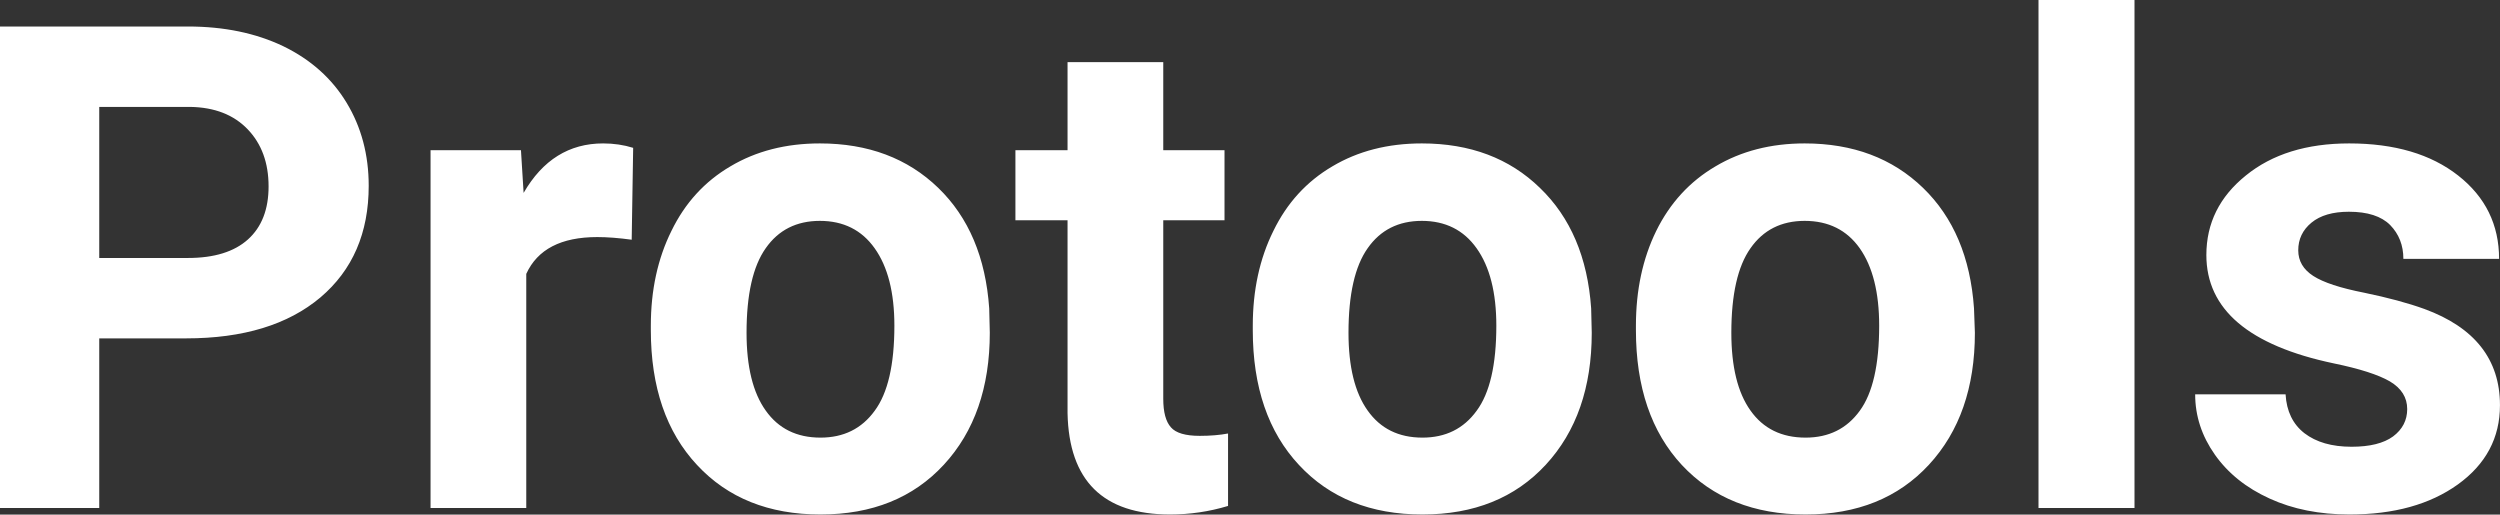 <?xml version="1.0" encoding="UTF-8" standalone="yes"?>
<svg xmlns="http://www.w3.org/2000/svg" width="100%" height="100%" viewBox="0 0 84.891 17.475" fill="#FFFFFF">
  <rect x="0" y="0" width="84.891" height="17.475" fill="#333333" stroke="none"/>
  <path d="M6.32 11.49L3.37 11.49L3.37 17.25L0 17.25L0 0.90L6.38 0.90Q8.22 0.90 9.62 1.57Q11.02 2.25 11.77 3.49Q12.52 4.73 12.52 6.31L12.52 6.31Q12.52 8.71 10.88 10.10Q9.23 11.49 6.32 11.49L6.32 11.49ZM3.37 3.63L3.37 8.76L6.38 8.76Q7.72 8.76 8.42 8.13Q9.12 7.50 9.12 6.33L9.12 6.33Q9.12 5.13 8.41 4.39Q7.70 3.65 6.46 3.63L6.46 3.63L3.37 3.63ZM21.50 5.02L21.45 8.14Q20.79 8.05 20.28 8.05L20.28 8.05Q18.44 8.05 17.87 9.30L17.87 9.30L17.87 17.25L14.62 17.25L14.62 5.10L17.69 5.10L17.78 6.55Q18.75 4.87 20.48 4.87L20.48 4.87Q21.02 4.87 21.50 5.02L21.50 5.02ZM22.10 11.21L22.10 11.06Q22.10 9.25 22.80 7.84Q23.49 6.42 24.80 5.65Q26.11 4.87 27.84 4.87L27.84 4.87Q30.30 4.87 31.86 6.38Q33.41 7.88 33.59 10.47L33.59 10.47L33.61 11.30Q33.61 14.09 32.05 15.78Q30.49 17.47 27.86 17.47Q25.23 17.47 23.67 15.79Q22.10 14.11 22.10 11.21L22.10 11.21ZM25.35 11.30L25.35 11.30Q25.35 13.03 26.00 13.94Q26.65 14.86 27.86 14.86L27.86 14.86Q29.04 14.86 29.70 13.95Q30.37 13.05 30.37 11.06L30.37 11.06Q30.37 9.37 29.70 8.43Q29.04 7.50 27.84 7.50L27.84 7.50Q26.65 7.50 26.00 8.43Q25.35 9.35 25.35 11.30ZM36.25 2.11L39.50 2.11L39.50 5.10L41.58 5.10L41.58 7.48L39.50 7.48L39.50 13.54Q39.50 14.22 39.76 14.51Q40.01 14.80 40.74 14.80L40.74 14.80Q41.28 14.80 41.70 14.72L41.70 14.72L41.70 17.18Q40.74 17.47 39.73 17.47L39.73 17.47Q36.32 17.47 36.25 14.03L36.25 14.03L36.25 7.48L34.48 7.48L34.48 5.10L36.25 5.10L36.25 2.11ZM42.54 11.21L42.54 11.06Q42.54 9.25 43.24 7.84Q43.93 6.42 45.24 5.65Q46.55 4.87 48.28 4.87L48.28 4.87Q50.74 4.87 52.29 6.38Q53.85 7.88 54.03 10.47L54.03 10.47L54.05 11.30Q54.05 14.09 52.49 15.78Q50.93 17.47 48.30 17.47Q45.67 17.47 44.11 15.79Q42.54 14.11 42.54 11.21L42.54 11.21ZM45.79 11.30L45.79 11.30Q45.79 13.03 46.44 13.94Q47.09 14.86 48.30 14.86L48.30 14.86Q49.48 14.86 50.14 13.95Q50.81 13.05 50.81 11.06L50.81 11.06Q50.81 9.37 50.14 8.43Q49.48 7.50 48.28 7.50L48.28 7.50Q47.09 7.50 46.44 8.43Q45.79 9.35 45.79 11.30ZM55.55 11.21L55.55 11.06Q55.55 9.25 56.24 7.84Q56.94 6.42 58.25 5.65Q59.56 4.87 61.28 4.87L61.28 4.87Q63.74 4.87 65.30 6.38Q66.85 7.88 67.03 10.47L67.03 10.47L67.06 11.30Q67.06 14.09 65.50 15.78Q63.94 17.47 61.31 17.47Q58.68 17.47 57.11 15.79Q55.55 14.11 55.55 11.21L55.55 11.21ZM58.79 11.30L58.79 11.30Q58.79 13.03 59.44 13.94Q60.09 14.86 61.31 14.86L61.31 14.86Q62.49 14.86 63.15 13.95Q63.81 13.05 63.81 11.06L63.81 11.06Q63.81 9.37 63.15 8.43Q62.49 7.50 61.28 7.50L61.28 7.50Q60.09 7.50 59.44 8.43Q58.79 9.35 58.79 11.30ZM72.48 0L72.48 17.25L69.22 17.25L69.22 0L72.48 0ZM81.74 13.89L81.74 13.89Q81.74 13.30 81.15 12.95Q80.56 12.61 79.25 12.34L79.25 12.34Q74.92 11.43 74.92 8.66L74.92 8.66Q74.92 7.04 76.26 5.96Q77.60 4.87 79.77 4.87L79.77 4.87Q82.08 4.87 83.47 5.96Q84.86 7.05 84.86 8.79L84.86 8.79L81.61 8.79Q81.61 8.10 81.16 7.64Q80.71 7.19 79.76 7.19L79.76 7.19Q78.94 7.19 78.49 7.56Q78.04 7.93 78.04 8.50L78.04 8.50Q78.04 9.04 78.55 9.37Q79.06 9.70 80.28 9.94Q81.49 10.19 82.32 10.49L82.32 10.49Q84.89 11.43 84.89 13.76L84.89 13.76Q84.89 15.42 83.46 16.45Q82.04 17.47 79.78 17.47L79.78 17.47Q78.25 17.47 77.07 16.93Q75.88 16.39 75.21 15.44Q74.54 14.49 74.54 13.39L74.54 13.39L77.61 13.39Q77.66 14.25 78.25 14.71Q78.85 15.17 79.85 15.17L79.85 15.17Q80.78 15.17 81.26 14.82Q81.74 14.46 81.74 13.89Z" preserveAspectRatio="none"/>
</svg>